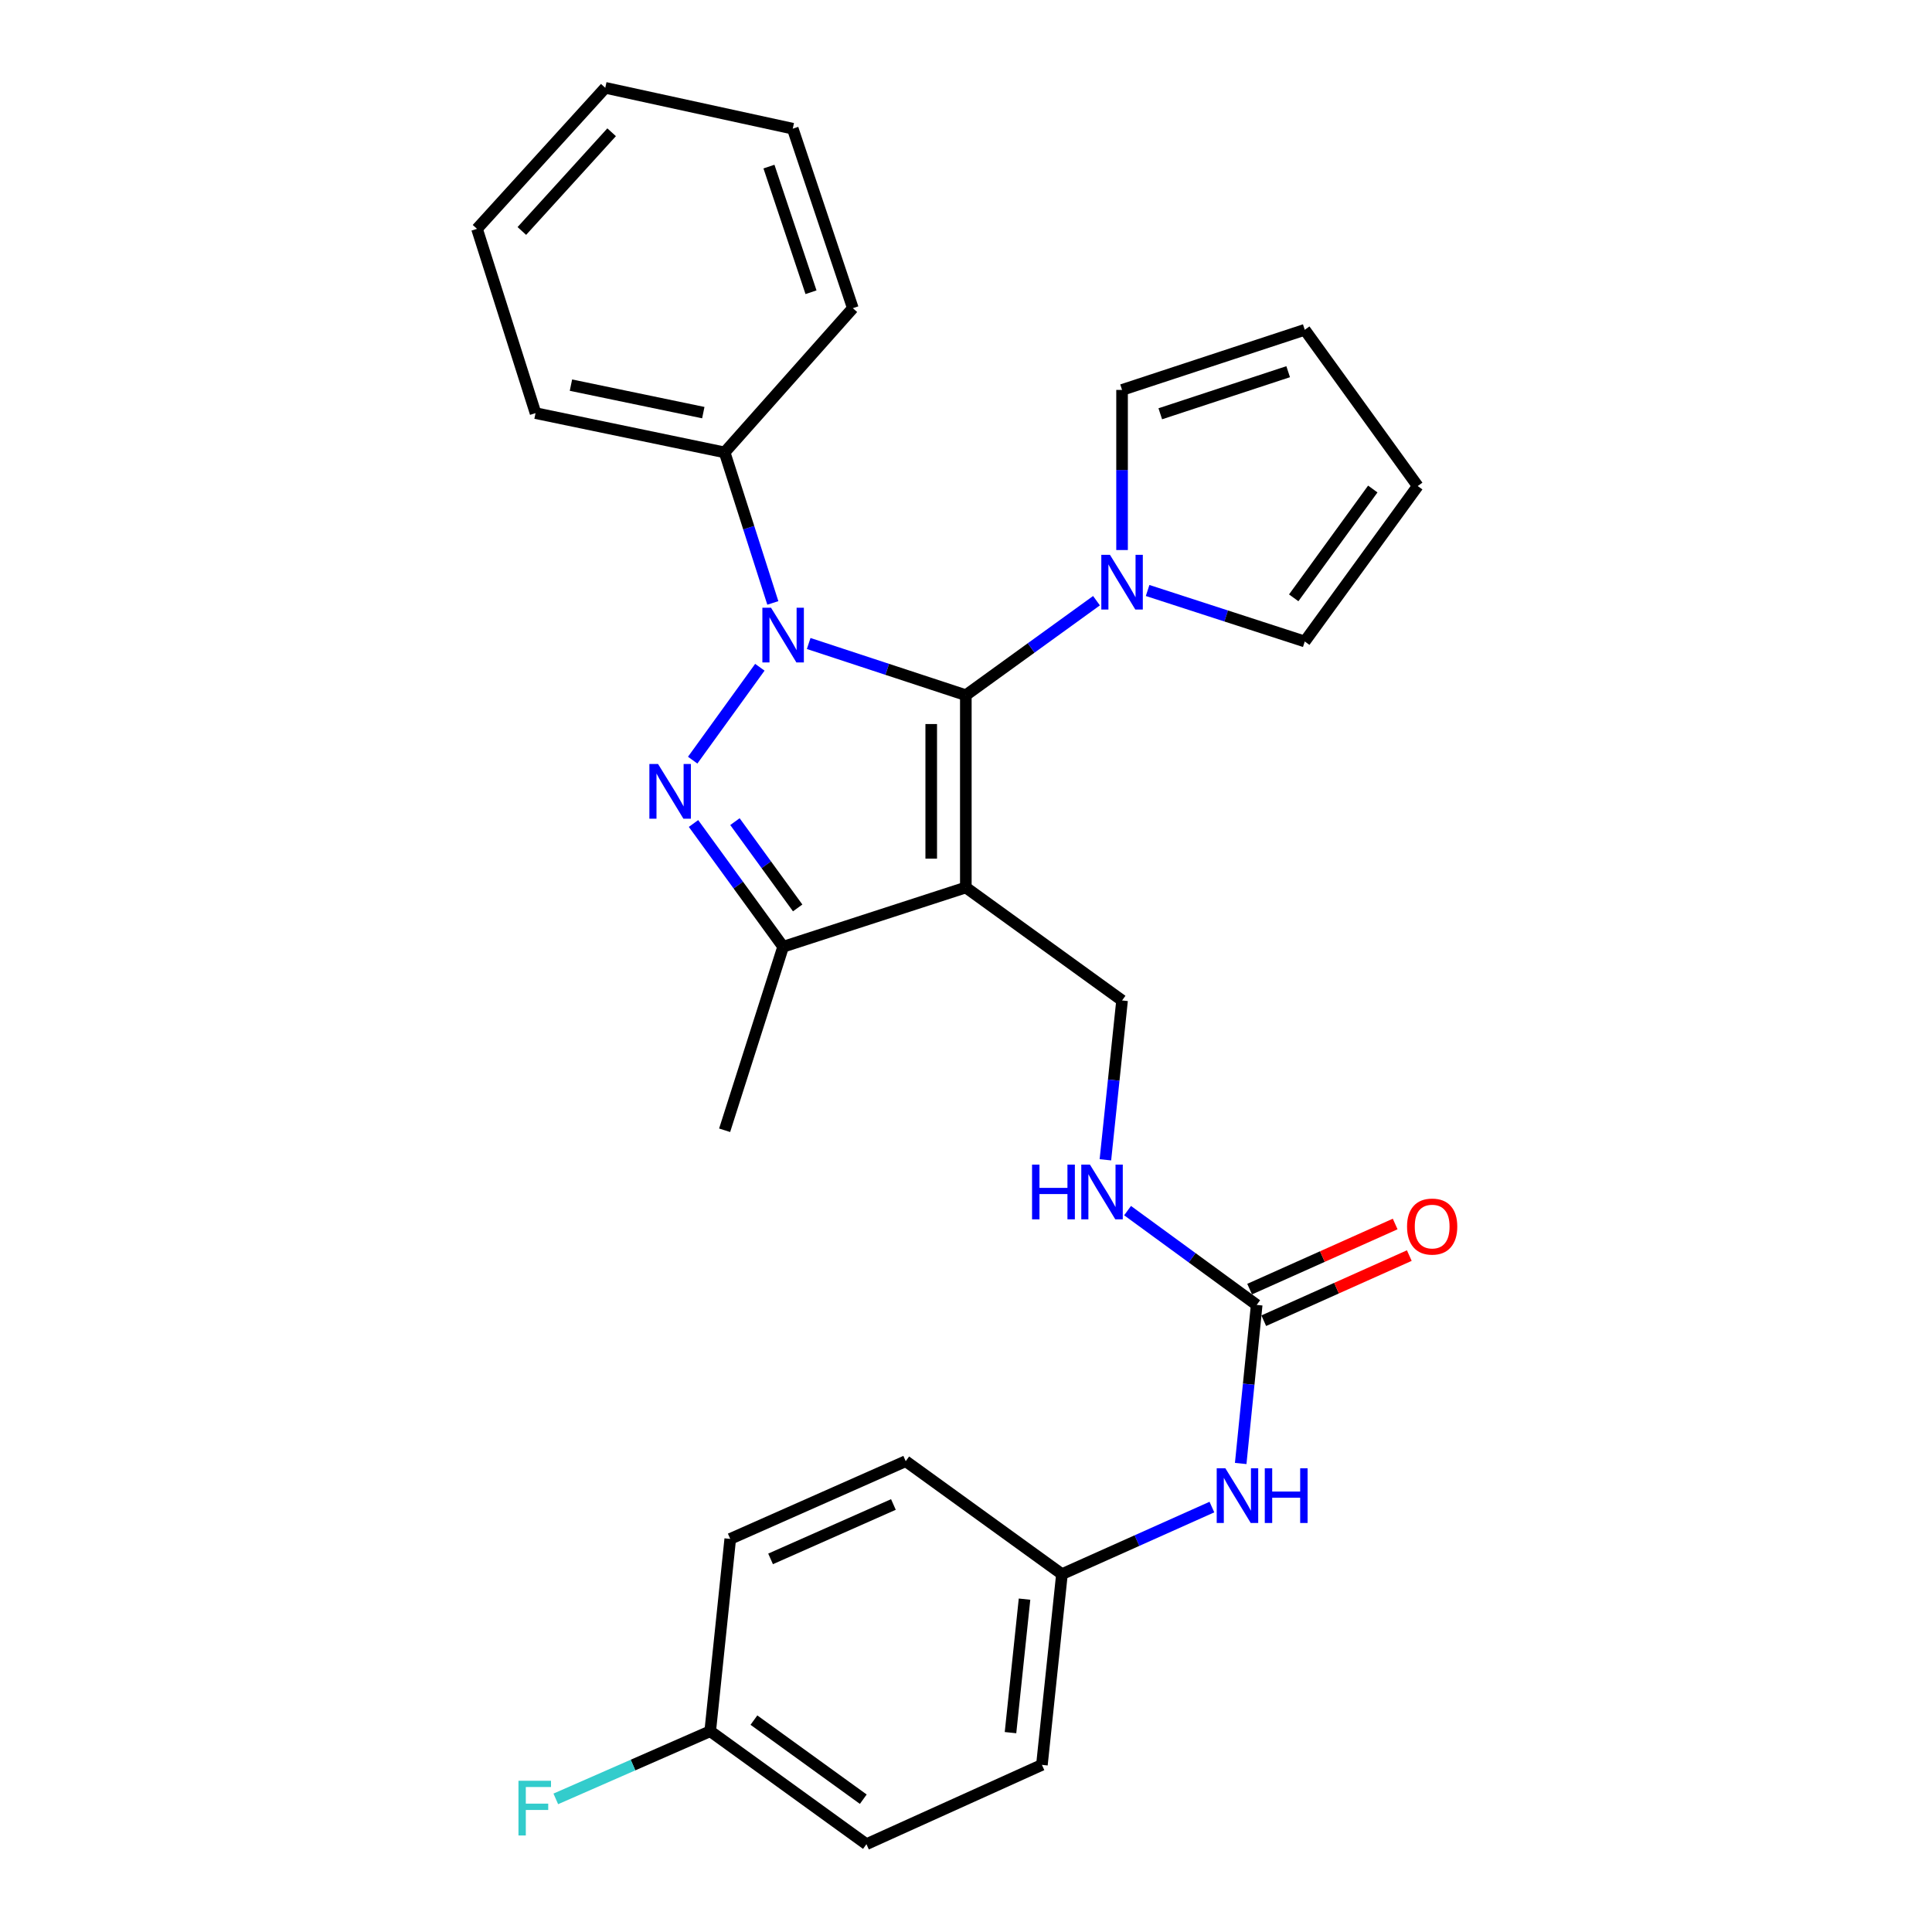 <?xml version='1.0' encoding='iso-8859-1'?>
<svg version='1.1' baseProfile='full'
              xmlns='http://www.w3.org/2000/svg'
                      xmlns:rdkit='http://www.rdkit.org/xml'
                      xmlns:xlink='http://www.w3.org/1999/xlink'
                  xml:space='preserve'
width='1000px' height='1000px' viewBox='0 0 1000 1000'>
<!-- END OF HEADER -->
<rect style='opacity:1.0;fill:#FFFFFF;stroke:none' width='1000' height='1000' x='0' y='0'> </rect>
<path class='bond-0' d='M 418.574,333.07 L 459.243,346.451' style='fill:none;fill-rule:evenodd;stroke:#0000FF;stroke-width:6px;stroke-linecap:butt;stroke-linejoin:miter;stroke-opacity:1' />
<path class='bond-0' d='M 459.243,346.451 L 499.912,359.831' style='fill:none;fill-rule:evenodd;stroke:#000000;stroke-width:6px;stroke-linecap:butt;stroke-linejoin:miter;stroke-opacity:1' />
<path class='bond-1' d='M 393.3,345.372 L 358.531,393.451' style='fill:none;fill-rule:evenodd;stroke:#0000FF;stroke-width:6px;stroke-linecap:butt;stroke-linejoin:miter;stroke-opacity:1' />
<path class='bond-7' d='M 400.016,312.075 L 387.541,273.118' style='fill:none;fill-rule:evenodd;stroke:#0000FF;stroke-width:6px;stroke-linecap:butt;stroke-linejoin:miter;stroke-opacity:1' />
<path class='bond-7' d='M 387.541,273.118 L 375.067,234.16' style='fill:none;fill-rule:evenodd;stroke:#000000;stroke-width:6px;stroke-linecap:butt;stroke-linejoin:miter;stroke-opacity:1' />
<path class='bond-2' d='M 499.912,359.831 L 499.912,459.363' style='fill:none;fill-rule:evenodd;stroke:#000000;stroke-width:6px;stroke-linecap:butt;stroke-linejoin:miter;stroke-opacity:1' />
<path class='bond-2' d='M 482.001,374.761 L 482.001,444.434' style='fill:none;fill-rule:evenodd;stroke:#000000;stroke-width:6px;stroke-linecap:butt;stroke-linejoin:miter;stroke-opacity:1' />
<path class='bond-4' d='M 499.912,359.831 L 533.727,335.374' style='fill:none;fill-rule:evenodd;stroke:#000000;stroke-width:6px;stroke-linecap:butt;stroke-linejoin:miter;stroke-opacity:1' />
<path class='bond-4' d='M 533.727,335.374 L 567.542,310.917' style='fill:none;fill-rule:evenodd;stroke:#0000FF;stroke-width:6px;stroke-linecap:butt;stroke-linejoin:miter;stroke-opacity:1' />
<path class='bond-3' d='M 358.96,426.239 L 382.153,458.139' style='fill:none;fill-rule:evenodd;stroke:#0000FF;stroke-width:6px;stroke-linecap:butt;stroke-linejoin:miter;stroke-opacity:1' />
<path class='bond-3' d='M 382.153,458.139 L 405.345,490.04' style='fill:none;fill-rule:evenodd;stroke:#000000;stroke-width:6px;stroke-linecap:butt;stroke-linejoin:miter;stroke-opacity:1' />
<path class='bond-3' d='M 380.404,425.277 L 396.639,447.607' style='fill:none;fill-rule:evenodd;stroke:#0000FF;stroke-width:6px;stroke-linecap:butt;stroke-linejoin:miter;stroke-opacity:1' />
<path class='bond-3' d='M 396.639,447.607 L 412.874,469.938' style='fill:none;fill-rule:evenodd;stroke:#000000;stroke-width:6px;stroke-linecap:butt;stroke-linejoin:miter;stroke-opacity:1' />
<path class='bond-6' d='M 499.912,459.363 L 580.777,517.841' style='fill:none;fill-rule:evenodd;stroke:#000000;stroke-width:6px;stroke-linecap:butt;stroke-linejoin:miter;stroke-opacity:1' />
<path class='bond-28' d='M 499.912,459.363 L 405.345,490.04' style='fill:none;fill-rule:evenodd;stroke:#000000;stroke-width:6px;stroke-linecap:butt;stroke-linejoin:miter;stroke-opacity:1' />
<path class='bond-20' d='M 405.345,490.04 L 375.067,585.025' style='fill:none;fill-rule:evenodd;stroke:#000000;stroke-width:6px;stroke-linecap:butt;stroke-linejoin:miter;stroke-opacity:1' />
<path class='bond-10' d='M 580.777,284.696 L 580.777,243.259' style='fill:none;fill-rule:evenodd;stroke:#0000FF;stroke-width:6px;stroke-linecap:butt;stroke-linejoin:miter;stroke-opacity:1' />
<path class='bond-10' d='M 580.777,243.259 L 580.777,201.822' style='fill:none;fill-rule:evenodd;stroke:#000000;stroke-width:6px;stroke-linecap:butt;stroke-linejoin:miter;stroke-opacity:1' />
<path class='bond-11' d='M 594.003,305.636 L 634.673,318.833' style='fill:none;fill-rule:evenodd;stroke:#0000FF;stroke-width:6px;stroke-linecap:butt;stroke-linejoin:miter;stroke-opacity:1' />
<path class='bond-11' d='M 634.673,318.833 L 675.344,332.031' style='fill:none;fill-rule:evenodd;stroke:#000000;stroke-width:6px;stroke-linecap:butt;stroke-linejoin:miter;stroke-opacity:1' />
<path class='bond-5' d='M 650.458,675.422 L 617.043,651.02' style='fill:none;fill-rule:evenodd;stroke:#000000;stroke-width:6px;stroke-linecap:butt;stroke-linejoin:miter;stroke-opacity:1' />
<path class='bond-5' d='M 617.043,651.02 L 583.627,626.617' style='fill:none;fill-rule:evenodd;stroke:#0000FF;stroke-width:6px;stroke-linecap:butt;stroke-linejoin:miter;stroke-opacity:1' />
<path class='bond-9' d='M 650.458,675.422 L 646.322,716.46' style='fill:none;fill-rule:evenodd;stroke:#000000;stroke-width:6px;stroke-linecap:butt;stroke-linejoin:miter;stroke-opacity:1' />
<path class='bond-9' d='M 646.322,716.46 L 642.186,757.498' style='fill:none;fill-rule:evenodd;stroke:#0000FF;stroke-width:6px;stroke-linecap:butt;stroke-linejoin:miter;stroke-opacity:1' />
<path class='bond-12' d='M 654.116,683.597 L 691.785,666.743' style='fill:none;fill-rule:evenodd;stroke:#000000;stroke-width:6px;stroke-linecap:butt;stroke-linejoin:miter;stroke-opacity:1' />
<path class='bond-12' d='M 691.785,666.743 L 729.454,649.889' style='fill:none;fill-rule:evenodd;stroke:#FF0000;stroke-width:6px;stroke-linecap:butt;stroke-linejoin:miter;stroke-opacity:1' />
<path class='bond-12' d='M 646.801,667.248 L 684.47,650.394' style='fill:none;fill-rule:evenodd;stroke:#000000;stroke-width:6px;stroke-linecap:butt;stroke-linejoin:miter;stroke-opacity:1' />
<path class='bond-12' d='M 684.47,650.394 L 722.139,633.541' style='fill:none;fill-rule:evenodd;stroke:#FF0000;stroke-width:6px;stroke-linecap:butt;stroke-linejoin:miter;stroke-opacity:1' />
<path class='bond-8' d='M 580.777,517.841 L 576.464,559.077' style='fill:none;fill-rule:evenodd;stroke:#000000;stroke-width:6px;stroke-linecap:butt;stroke-linejoin:miter;stroke-opacity:1' />
<path class='bond-8' d='M 576.464,559.077 L 572.151,600.313' style='fill:none;fill-rule:evenodd;stroke:#0000FF;stroke-width:6px;stroke-linecap:butt;stroke-linejoin:miter;stroke-opacity:1' />
<path class='bond-23' d='M 375.067,234.16 L 277.196,213.832' style='fill:none;fill-rule:evenodd;stroke:#000000;stroke-width:6px;stroke-linecap:butt;stroke-linejoin:miter;stroke-opacity:1' />
<path class='bond-23' d='M 364.028,213.575 L 295.519,199.345' style='fill:none;fill-rule:evenodd;stroke:#000000;stroke-width:6px;stroke-linecap:butt;stroke-linejoin:miter;stroke-opacity:1' />
<path class='bond-24' d='M 375.067,234.16 L 441.424,159.514' style='fill:none;fill-rule:evenodd;stroke:#000000;stroke-width:6px;stroke-linecap:butt;stroke-linejoin:miter;stroke-opacity:1' />
<path class='bond-15' d='M 627.28,780.055 L 588.472,797.415' style='fill:none;fill-rule:evenodd;stroke:#0000FF;stroke-width:6px;stroke-linecap:butt;stroke-linejoin:miter;stroke-opacity:1' />
<path class='bond-15' d='M 588.472,797.415 L 549.663,814.775' style='fill:none;fill-rule:evenodd;stroke:#000000;stroke-width:6px;stroke-linecap:butt;stroke-linejoin:miter;stroke-opacity:1' />
<path class='bond-13' d='M 580.777,201.822 L 675.344,170.708' style='fill:none;fill-rule:evenodd;stroke:#000000;stroke-width:6px;stroke-linecap:butt;stroke-linejoin:miter;stroke-opacity:1' />
<path class='bond-13' d='M 600.56,214.168 L 666.757,192.388' style='fill:none;fill-rule:evenodd;stroke:#000000;stroke-width:6px;stroke-linecap:butt;stroke-linejoin:miter;stroke-opacity:1' />
<path class='bond-14' d='M 675.344,332.031 L 733.811,251.573' style='fill:none;fill-rule:evenodd;stroke:#000000;stroke-width:6px;stroke-linecap:butt;stroke-linejoin:miter;stroke-opacity:1' />
<path class='bond-14' d='M 669.625,309.433 L 710.552,253.113' style='fill:none;fill-rule:evenodd;stroke:#000000;stroke-width:6px;stroke-linecap:butt;stroke-linejoin:miter;stroke-opacity:1' />
<path class='bond-30' d='M 675.344,170.708 L 733.811,251.573' style='fill:none;fill-rule:evenodd;stroke:#000000;stroke-width:6px;stroke-linecap:butt;stroke-linejoin:miter;stroke-opacity:1' />
<path class='bond-18' d='M 549.663,814.775 L 468.797,756.307' style='fill:none;fill-rule:evenodd;stroke:#000000;stroke-width:6px;stroke-linecap:butt;stroke-linejoin:miter;stroke-opacity:1' />
<path class='bond-19' d='M 549.663,814.775 L 539.295,913.491' style='fill:none;fill-rule:evenodd;stroke:#000000;stroke-width:6px;stroke-linecap:butt;stroke-linejoin:miter;stroke-opacity:1' />
<path class='bond-19' d='M 530.295,827.711 L 523.038,896.813' style='fill:none;fill-rule:evenodd;stroke:#000000;stroke-width:6px;stroke-linecap:butt;stroke-linejoin:miter;stroke-opacity:1' />
<path class='bond-16' d='M 367.604,896.068 L 448.469,954.545' style='fill:none;fill-rule:evenodd;stroke:#000000;stroke-width:6px;stroke-linecap:butt;stroke-linejoin:miter;stroke-opacity:1' />
<path class='bond-16' d='M 390.229,890.326 L 446.835,931.261' style='fill:none;fill-rule:evenodd;stroke:#000000;stroke-width:6px;stroke-linecap:butt;stroke-linejoin:miter;stroke-opacity:1' />
<path class='bond-17' d='M 367.604,896.068 L 327.641,913.585' style='fill:none;fill-rule:evenodd;stroke:#000000;stroke-width:6px;stroke-linecap:butt;stroke-linejoin:miter;stroke-opacity:1' />
<path class='bond-17' d='M 327.641,913.585 L 287.678,931.102' style='fill:none;fill-rule:evenodd;stroke:#33CCCC;stroke-width:6px;stroke-linecap:butt;stroke-linejoin:miter;stroke-opacity:1' />
<path class='bond-31' d='M 367.604,896.068 L 377.972,796.536' style='fill:none;fill-rule:evenodd;stroke:#000000;stroke-width:6px;stroke-linecap:butt;stroke-linejoin:miter;stroke-opacity:1' />
<path class='bond-21' d='M 468.797,756.307 L 377.972,796.536' style='fill:none;fill-rule:evenodd;stroke:#000000;stroke-width:6px;stroke-linecap:butt;stroke-linejoin:miter;stroke-opacity:1' />
<path class='bond-21' d='M 462.427,778.718 L 398.849,806.878' style='fill:none;fill-rule:evenodd;stroke:#000000;stroke-width:6px;stroke-linecap:butt;stroke-linejoin:miter;stroke-opacity:1' />
<path class='bond-22' d='M 539.295,913.491 L 448.469,954.545' style='fill:none;fill-rule:evenodd;stroke:#000000;stroke-width:6px;stroke-linecap:butt;stroke-linejoin:miter;stroke-opacity:1' />
<path class='bond-26' d='M 277.196,213.832 L 246.898,118.449' style='fill:none;fill-rule:evenodd;stroke:#000000;stroke-width:6px;stroke-linecap:butt;stroke-linejoin:miter;stroke-opacity:1' />
<path class='bond-25' d='M 441.424,159.514 L 410.33,66.609' style='fill:none;fill-rule:evenodd;stroke:#000000;stroke-width:6px;stroke-linecap:butt;stroke-linejoin:miter;stroke-opacity:1' />
<path class='bond-25' d='M 419.776,151.263 L 398.01,86.229' style='fill:none;fill-rule:evenodd;stroke:#000000;stroke-width:6px;stroke-linecap:butt;stroke-linejoin:miter;stroke-opacity:1' />
<path class='bond-27' d='M 410.33,66.609 L 313.286,45.455' style='fill:none;fill-rule:evenodd;stroke:#000000;stroke-width:6px;stroke-linecap:butt;stroke-linejoin:miter;stroke-opacity:1' />
<path class='bond-29' d='M 246.898,118.449 L 313.286,45.455' style='fill:none;fill-rule:evenodd;stroke:#000000;stroke-width:6px;stroke-linecap:butt;stroke-linejoin:miter;stroke-opacity:1' />
<path class='bond-29' d='M 270.106,119.551 L 316.577,68.454' style='fill:none;fill-rule:evenodd;stroke:#000000;stroke-width:6px;stroke-linecap:butt;stroke-linejoin:miter;stroke-opacity:1' />
<path  class='atom-0' d='M 399.085 314.557
L 408.365 329.557
Q 409.285 331.037, 410.765 333.717
Q 412.245 336.397, 412.325 336.557
L 412.325 314.557
L 416.085 314.557
L 416.085 342.877
L 412.205 342.877
L 402.245 326.477
Q 401.085 324.557, 399.845 322.357
Q 398.645 320.157, 398.285 319.477
L 398.285 342.877
L 394.605 342.877
L 394.605 314.557
L 399.085 314.557
' fill='#0000FF'/>
<path  class='atom-2' d='M 340.598 395.432
L 349.878 410.432
Q 350.798 411.912, 352.278 414.592
Q 353.758 417.272, 353.838 417.432
L 353.838 395.432
L 357.598 395.432
L 357.598 423.752
L 353.718 423.752
L 343.758 407.352
Q 342.598 405.432, 341.358 403.232
Q 340.158 401.032, 339.798 400.352
L 339.798 423.752
L 336.118 423.752
L 336.118 395.432
L 340.598 395.432
' fill='#0000FF'/>
<path  class='atom-5' d='M 574.517 287.184
L 583.797 302.184
Q 584.717 303.664, 586.197 306.344
Q 587.677 309.024, 587.757 309.184
L 587.757 287.184
L 591.517 287.184
L 591.517 315.504
L 587.637 315.504
L 577.677 299.104
Q 576.517 297.184, 575.277 294.984
Q 574.077 292.784, 573.717 292.104
L 573.717 315.504
L 570.037 315.504
L 570.037 287.184
L 574.517 287.184
' fill='#0000FF'/>
<path  class='atom-9' d='M 534.189 602.805
L 538.029 602.805
L 538.029 614.845
L 552.509 614.845
L 552.509 602.805
L 556.349 602.805
L 556.349 631.125
L 552.509 631.125
L 552.509 618.045
L 538.029 618.045
L 538.029 631.125
L 534.189 631.125
L 534.189 602.805
' fill='#0000FF'/>
<path  class='atom-9' d='M 564.149 602.805
L 573.429 617.805
Q 574.349 619.285, 575.829 621.965
Q 577.309 624.645, 577.389 624.805
L 577.389 602.805
L 581.149 602.805
L 581.149 631.125
L 577.269 631.125
L 567.309 614.725
Q 566.149 612.805, 564.909 610.605
Q 563.709 608.405, 563.349 607.725
L 563.349 631.125
L 559.669 631.125
L 559.669 602.805
L 564.149 602.805
' fill='#0000FF'/>
<path  class='atom-10' d='M 634.248 759.978
L 643.528 774.978
Q 644.448 776.458, 645.928 779.138
Q 647.408 781.818, 647.488 781.978
L 647.488 759.978
L 651.248 759.978
L 651.248 788.298
L 647.368 788.298
L 637.408 771.898
Q 636.248 769.978, 635.008 767.778
Q 633.808 765.578, 633.448 764.898
L 633.448 788.298
L 629.768 788.298
L 629.768 759.978
L 634.248 759.978
' fill='#0000FF'/>
<path  class='atom-10' d='M 654.648 759.978
L 658.488 759.978
L 658.488 772.018
L 672.968 772.018
L 672.968 759.978
L 676.808 759.978
L 676.808 788.298
L 672.968 788.298
L 672.968 775.218
L 658.488 775.218
L 658.488 788.298
L 654.648 788.298
L 654.648 759.978
' fill='#0000FF'/>
<path  class='atom-13' d='M 728.284 634.866
Q 728.284 628.066, 731.644 624.266
Q 735.004 620.466, 741.284 620.466
Q 747.564 620.466, 750.924 624.266
Q 754.284 628.066, 754.284 634.866
Q 754.284 641.746, 750.884 645.666
Q 747.484 649.546, 741.284 649.546
Q 735.044 649.546, 731.644 645.666
Q 728.284 641.786, 728.284 634.866
M 741.284 646.346
Q 745.604 646.346, 747.924 643.466
Q 750.284 640.546, 750.284 634.866
Q 750.284 629.306, 747.924 626.506
Q 745.604 623.666, 741.284 623.666
Q 736.964 623.666, 734.604 626.466
Q 732.284 629.266, 732.284 634.866
Q 732.284 640.586, 734.604 643.466
Q 736.964 646.346, 741.284 646.346
' fill='#FF0000'/>
<path  class='atom-18' d='M 268.358 921.719
L 285.198 921.719
L 285.198 924.959
L 272.158 924.959
L 272.158 933.559
L 283.758 933.559
L 283.758 936.839
L 272.158 936.839
L 272.158 950.039
L 268.358 950.039
L 268.358 921.719
' fill='#33CCCC'/>
</svg>
